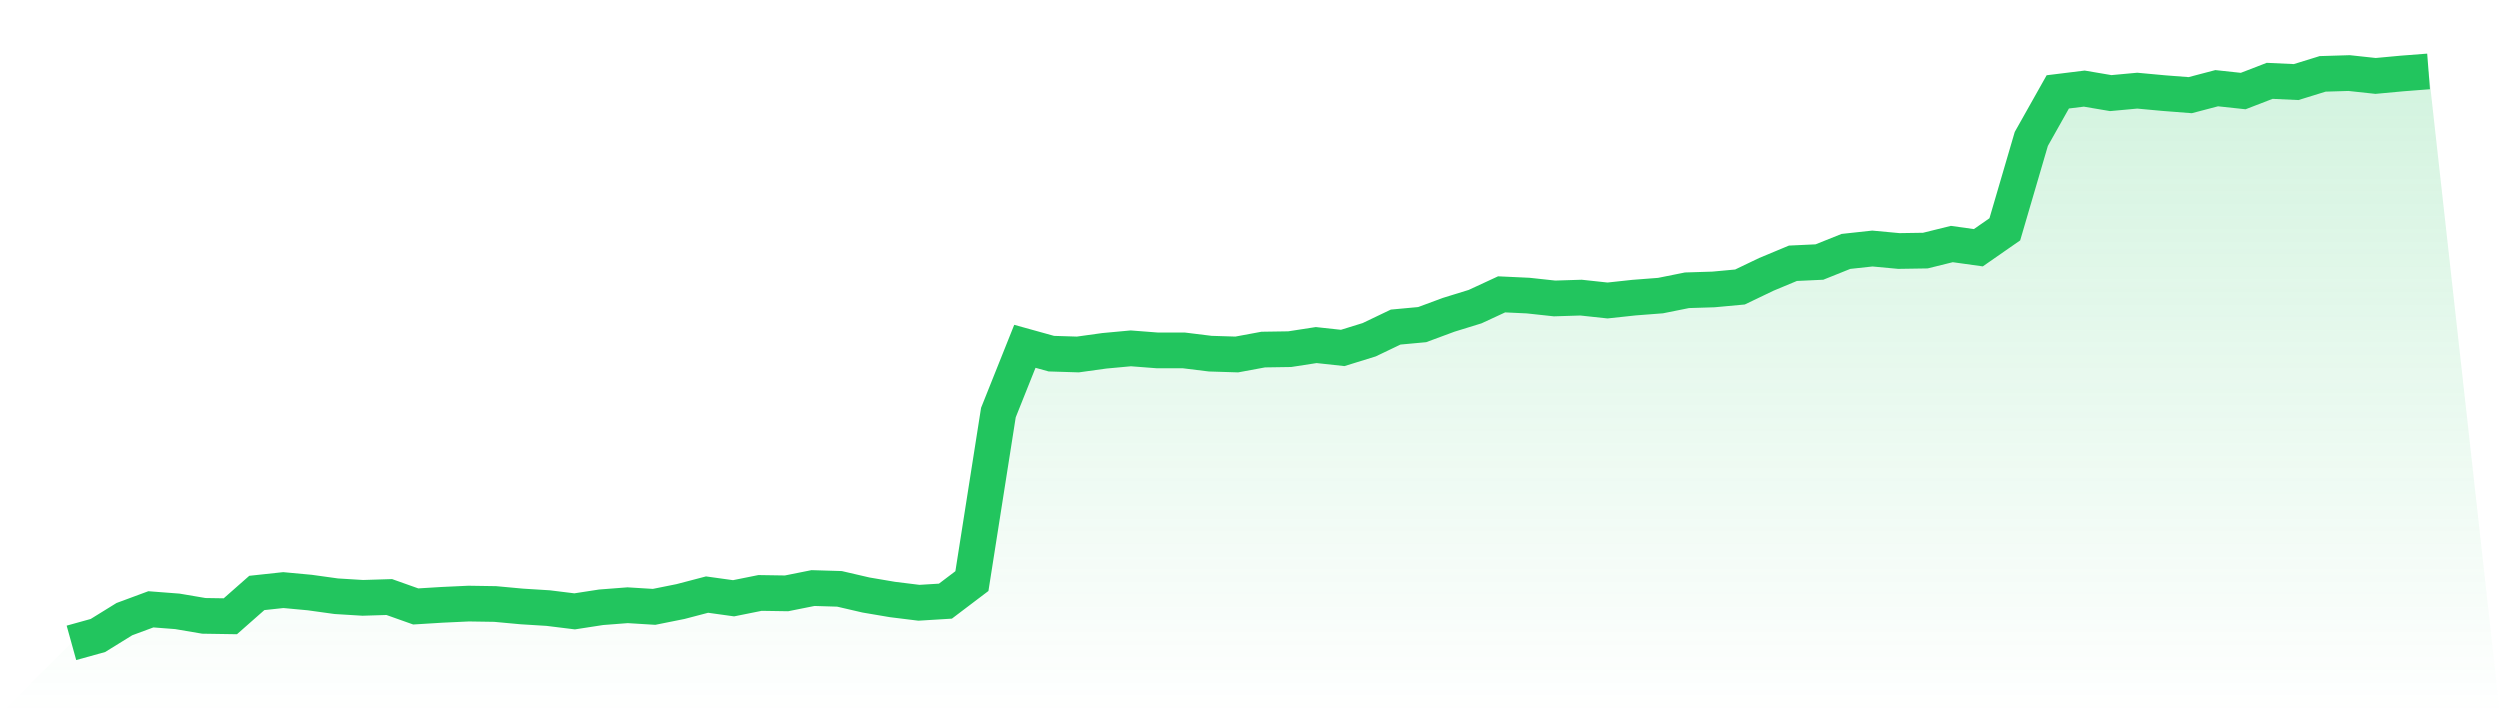 <svg viewBox="0 0 140 40" xmlns="http://www.w3.org/2000/svg">
<defs>
<linearGradient id="gradient" x1="0" x2="0" y1="0" y2="1">
<stop offset="0%" stop-color="#22c55e" stop-opacity="0.2"/>
<stop offset="100%" stop-color="#22c55e" stop-opacity="0"/>
</linearGradient>
</defs>
<path d="M4,36 L4,36 L5.483,35.588 L6.966,34.671 L8.449,34.122 L9.933,34.236 L11.416,34.488 L12.899,34.511 L14.382,33.205 L15.865,33.045 L17.348,33.183 L18.831,33.389 L20.315,33.48 L21.798,33.434 L23.281,33.961 L24.764,33.87 L26.247,33.801 L27.73,33.824 L29.213,33.961 L30.697,34.053 L32.18,34.236 L33.663,34.007 L35.146,33.893 L36.629,33.984 L38.112,33.686 L39.596,33.297 L41.079,33.503 L42.562,33.205 L44.045,33.228 L45.528,32.931 L47.011,32.976 L48.494,33.32 L49.978,33.572 L51.461,33.755 L52.944,33.664 L54.427,32.541 L55.91,23.104 L57.393,19.393 L58.876,19.805 L60.36,19.851 L61.843,19.645 L63.326,19.508 L64.809,19.622 L66.292,19.622 L67.775,19.805 L69.258,19.851 L70.742,19.576 L72.225,19.553 L73.708,19.324 L75.191,19.485 L76.674,19.026 L78.157,18.316 L79.64,18.179 L81.124,17.629 L82.607,17.171 L84.09,16.484 L85.573,16.553 L87.056,16.713 L88.539,16.667 L90.022,16.827 L91.506,16.667 L92.989,16.553 L94.472,16.255 L95.955,16.209 L97.438,16.072 L98.921,15.361 L100.404,14.743 L101.888,14.674 L103.371,14.079 L104.854,13.918 L106.337,14.056 L107.82,14.033 L109.303,13.666 L110.787,13.873 L112.27,12.842 L113.753,7.78 L115.236,5.145 L116.719,4.962 L118.202,5.214 L119.685,5.077 L121.169,5.214 L122.652,5.329 L124.135,4.939 L125.618,5.099 L127.101,4.527 L128.584,4.596 L130.067,4.137 L131.551,4.092 L133.034,4.252 L134.517,4.115 L136,4 L140,40 L0,40 z" fill="url(#gradient)"/>
<path d="M4,36 L4,36 L5.483,35.588 L6.966,34.671 L8.449,34.122 L9.933,34.236 L11.416,34.488 L12.899,34.511 L14.382,33.205 L15.865,33.045 L17.348,33.183 L18.831,33.389 L20.315,33.48 L21.798,33.434 L23.281,33.961 L24.764,33.87 L26.247,33.801 L27.73,33.824 L29.213,33.961 L30.697,34.053 L32.18,34.236 L33.663,34.007 L35.146,33.893 L36.629,33.984 L38.112,33.686 L39.596,33.297 L41.079,33.503 L42.562,33.205 L44.045,33.228 L45.528,32.931 L47.011,32.976 L48.494,33.32 L49.978,33.572 L51.461,33.755 L52.944,33.664 L54.427,32.541 L55.91,23.104 L57.393,19.393 L58.876,19.805 L60.36,19.851 L61.843,19.645 L63.326,19.508 L64.809,19.622 L66.292,19.622 L67.775,19.805 L69.258,19.851 L70.742,19.576 L72.225,19.553 L73.708,19.324 L75.191,19.485 L76.674,19.026 L78.157,18.316 L79.64,18.179 L81.124,17.629 L82.607,17.171 L84.09,16.484 L85.573,16.553 L87.056,16.713 L88.539,16.667 L90.022,16.827 L91.506,16.667 L92.989,16.553 L94.472,16.255 L95.955,16.209 L97.438,16.072 L98.921,15.361 L100.404,14.743 L101.888,14.674 L103.371,14.079 L104.854,13.918 L106.337,14.056 L107.82,14.033 L109.303,13.666 L110.787,13.873 L112.27,12.842 L113.753,7.78 L115.236,5.145 L116.719,4.962 L118.202,5.214 L119.685,5.077 L121.169,5.214 L122.652,5.329 L124.135,4.939 L125.618,5.099 L127.101,4.527 L128.584,4.596 L130.067,4.137 L131.551,4.092 L133.034,4.252 L134.517,4.115 L136,4" fill="none" stroke="#22c55e" stroke-width="2"/>
</svg>
